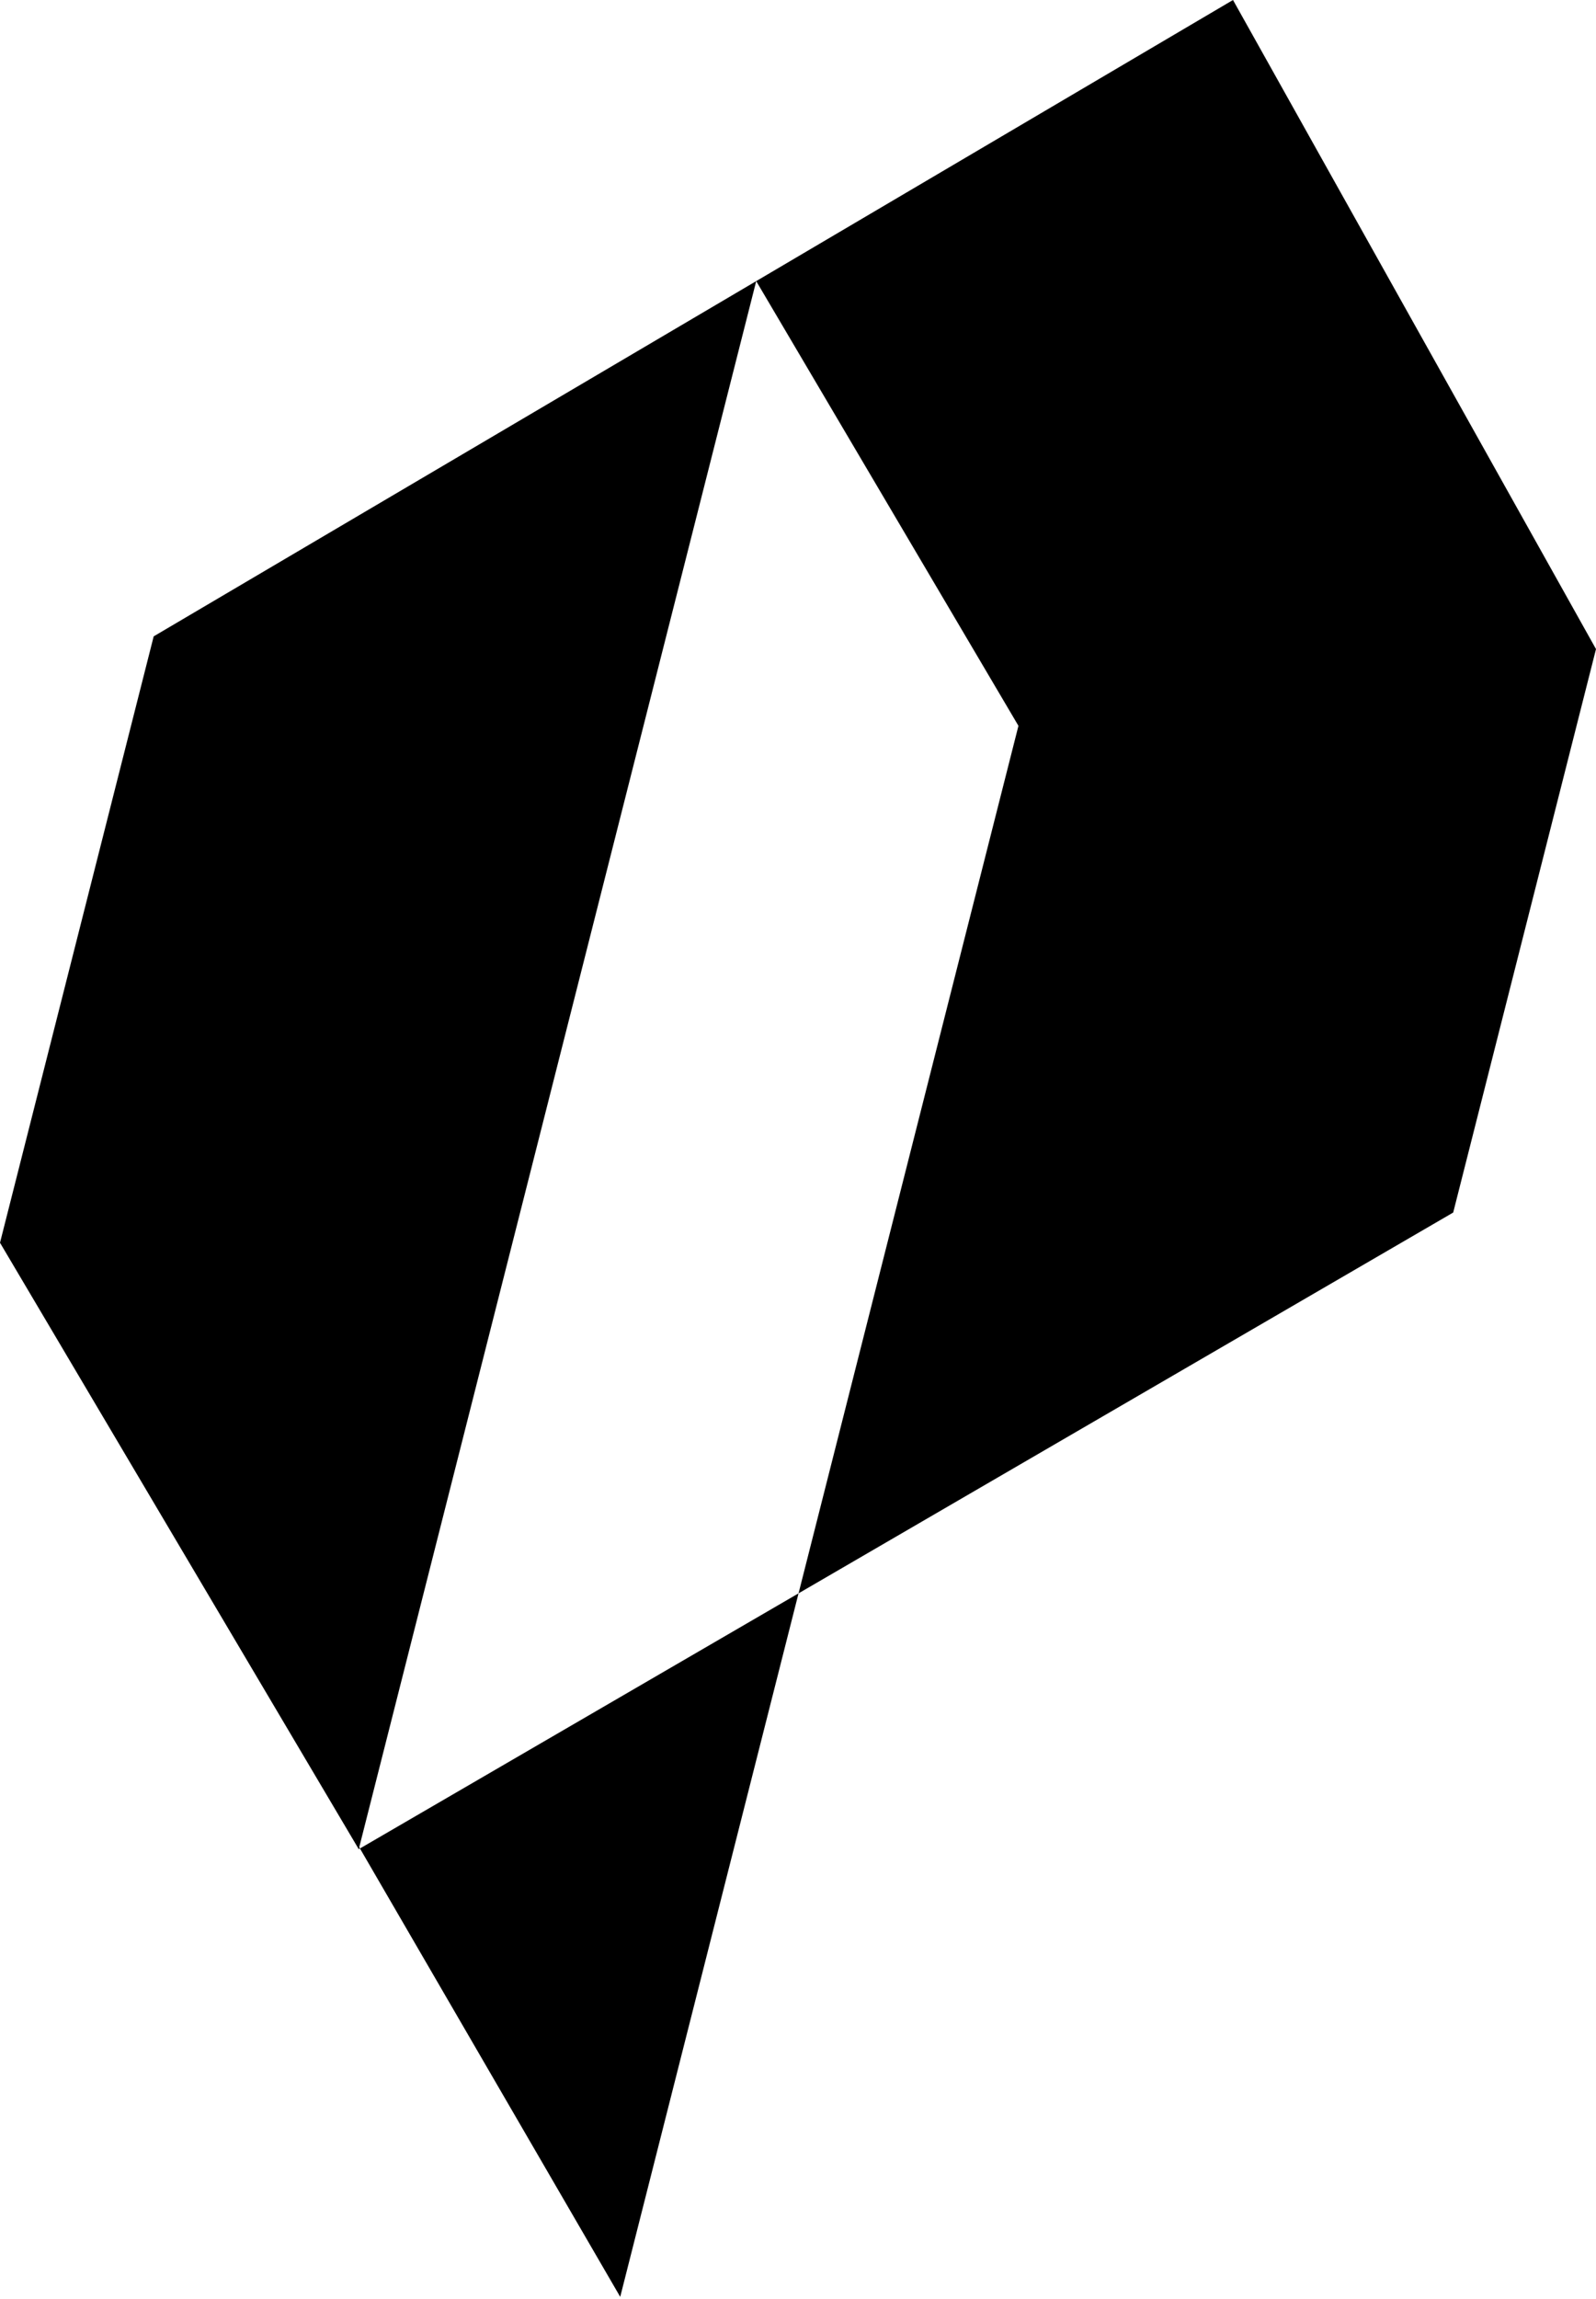<?xml version="1.0" encoding="UTF-8"?> <svg xmlns="http://www.w3.org/2000/svg" width="166" height="239" viewBox="0 0 166 239" fill="none"><path d="M78.654 29.222L105.928 75.448L64.509 238.75L37.364 192.015L78.654 29.222ZM37.313 192.216L151.147 126.04L166 67.47L128.244 0L15.985 66.147L0 129.18L37.313 192.216Z" fill="currentColor"></path></svg> 